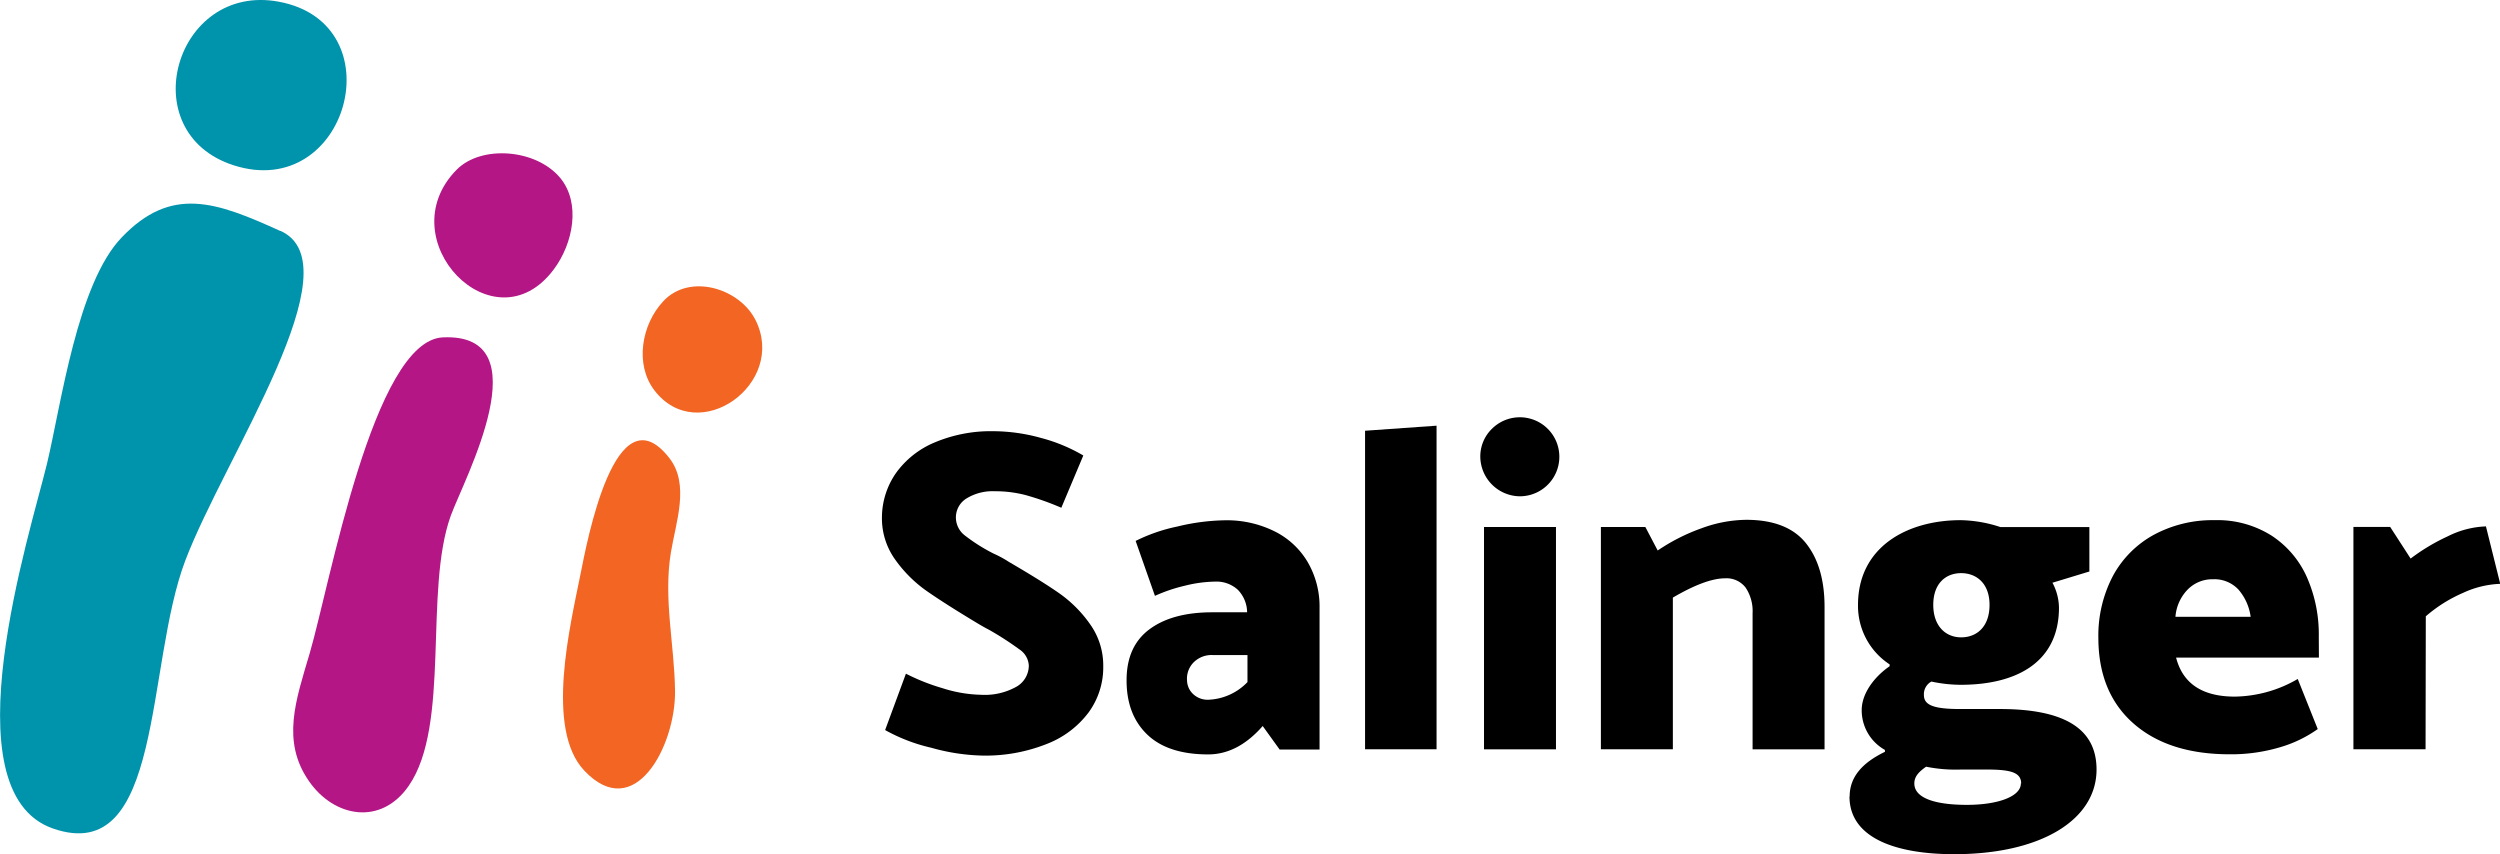 <svg xmlns="http://www.w3.org/2000/svg" viewBox="0 0 425.2 145.28"><defs><style>.ff44dba8-13f5-44fe-8fab-852518835cf0{fill:#f26522;}.\35 195fc66-db15-4a1f-8a6d-0e171f2e96ef{fill:#b41686;}.\34 a5ee332-842b-4b1b-bc43-a48af8e96fc2{fill:#0093ac;}</style></defs><title>logo-color</title><g id="225ed810-75f4-4de1-bf73-f50c11320ba6" data-name="Layer 2"><g id="24e2190e-5530-40f8-9a07-0f2f551871fc" data-name="Izolovaný režim"><path class="ff44dba8-13f5-44fe-8fab-852518835cf0" d="M128.48,54.4c-2.68-5.32-11.11-8-15.64-3.2-3.76,4-4.9,10.8-1.54,15.19,7.46,9.73,22.65-1.14,17.18-12"/><path class="ff44dba8-13f5-44fe-8fab-852518835cf0" d="M114.81,117.54c-.09-7.84-2-15.66-.71-23.54.84-5.2,3.26-11.59-.27-16.11-9.18-11.76-14,14.31-15.09,19.72-1.73,8.71-6.07,26.33.62,33.44,8.63,9.16,15.56-4.32,15.45-13.51"/><path class="5195fc66-db15-4a1f-8a6d-0e171f2e96ef" d="M77.66,28.87c4.21-4.27,13.55-3.53,17.62,1.39,3.52,4.25,2.24,11.12-1.11,15.58C84,59.43,66,40.72,77.66,28.87"/><path class="5195fc66-db15-4a1f-8a6d-0e171f2e96ef" d="M52.67,111.12C56.1,99.45,63.5,57.92,75.32,57.38c17-.77,3.6,24.17,1.37,30.27-4.64,12.73,0,35.61-7.17,46-4.7,6.81-12.65,5.4-16.95-.76-4.79-6.86-2.22-13.87.1-21.77"/><path class="4a5ee332-842b-4b1b-bc43-a48af8e96fc2" d="M47.42.29C29.78-3,22.45,22.51,39.7,28.1,59.17,34.4,67.42,4,47.42.29"/><path class="4a5ee332-842b-4b1b-bc43-a48af8e96fc2" d="M47.69,39.29c-11-5-18.55-7.74-27,1.1C13.15,48.25,10.42,68.68,8,78.84c-2.89,11.91-17,55.8,1,62.07,18.83,6.57,15.69-27.69,22.54-45.64,6.76-17.72,29-50.15,16.18-56"/><path d="M150.57,124.09l3.51-9.51a35.2,35.2,0,0,0,6.2,2.46,23,23,0,0,0,6.59,1.13,11,11,0,0,0,6-1.37,4.15,4.15,0,0,0,2.11-3.62,3.51,3.51,0,0,0-1.6-2.73,52.14,52.14,0,0,0-5.19-3.35c-.52-.26-1.3-.7-2.34-1.33q-5.29-3.19-8.3-5.3a22.22,22.22,0,0,1-5.3-5.3A12,12,0,0,1,150,88a13.28,13.28,0,0,1,2.38-7.53,15.34,15.34,0,0,1,6.59-5.22A24.55,24.55,0,0,1,169,73.34a30.49,30.49,0,0,1,8,1.13,28.51,28.51,0,0,1,7.25,3l-3.74,8.89a46.77,46.77,0,0,0-6.16-2.18,20.63,20.63,0,0,0-5.22-.63,8.48,8.48,0,0,0-4.72,1.21,3.78,3.78,0,0,0-1.83,3.31,3.86,3.86,0,0,0,1.52,3A30.35,30.35,0,0,0,169,94.16a18.42,18.42,0,0,1,2.58,1.4q5.61,3.27,8.57,5.34a21.56,21.56,0,0,1,5.22,5.22,12.08,12.08,0,0,1,2.27,7.21,13,13,0,0,1-2.46,7.8,16.14,16.14,0,0,1-7.09,5.38,28.2,28.2,0,0,1-11,2,34.59,34.59,0,0,1-8.69-1.33,29.72,29.72,0,0,1-7.84-3"/><path d="M201.89,115.6a3.26,3.26,0,0,0,1,2.41,3.58,3.58,0,0,0,2.65,1,9.71,9.71,0,0,0,6.63-3v-4.6h-5.93a4.32,4.32,0,0,0-3.15,1.17,3.94,3.94,0,0,0-1.21,3m-5.46-14.27L193.15,92a29,29,0,0,1,7.1-2.45,36.3,36.3,0,0,1,8.11-1.06,18.25,18.25,0,0,1,8.42,1.88,13.5,13.5,0,0,1,5.65,5.26,15,15,0,0,1,2,7.75v24.1h-6.79l-2.88-4q-4.22,4.83-9.28,4.83-6.85,0-10.37-3.39t-3.5-9.24q0-5.76,3.89-8.65t10.68-2.89h5.93a5.58,5.58,0,0,0-1.6-3.85,5.39,5.39,0,0,0-3.86-1.37,22.37,22.37,0,0,0-5.14.7,27,27,0,0,0-5.07,1.72"/><polygon points="232.17 127.44 232.17 73.26 244.33 72.4 244.33 127.44 232.17 127.44"/><path d="M252.4,89.63h12.24v37.82H252.4Zm6.08-5.22a6.8,6.8,0,0,1-6.71-6.7,6.56,6.56,0,0,1,2-4.8,6.72,6.72,0,1,1,4.72,11.5"/><path d="M284.52,127.44H272.28V89.63h7.56l2.1,4a32.83,32.83,0,0,1,7.45-3.78,22.55,22.55,0,0,1,7.6-1.44q7,0,10.18,4t3.15,10.95v24.09H298.08V104.29a7.2,7.2,0,0,0-1.17-4.33,4.08,4.08,0,0,0-3.5-1.6q-3.29,0-8.89,3.28Z"/><path d="M370,104.91h12.79a8.85,8.85,0,0,0-2.07-4.63,5.58,5.58,0,0,0-4.33-1.76,5.86,5.86,0,0,0-4.32,1.76,7.43,7.43,0,0,0-2.07,4.63m24.4,6.94H370.11q1.71,6.63,10,6.63a21.79,21.79,0,0,0,10.69-3L394.2,124a21.42,21.42,0,0,1-6.51,3.12,29.13,29.13,0,0,1-8.46,1.17q-10.38,0-16.34-5.22t-6-14.5a21.84,21.84,0,0,1,2.49-10.64,17.35,17.35,0,0,1,7-7,21,21,0,0,1,10.25-2.46,17.24,17.24,0,0,1,9.75,2.65,16.39,16.39,0,0,1,6,7.1,24.1,24.1,0,0,1,2,10Z"/><path d="M412.54,127.44H400.27V89.62h6.25L410,95a33.77,33.77,0,0,1,6.33-3.79,15.54,15.54,0,0,1,6.48-1.68l2.43,9.77a16.36,16.36,0,0,0-6.29,1.52,24.45,24.45,0,0,0-6.37,4Z"/><path d="M338.38,102.87c0-3.64-2.22-5.39-4.83-5.39s-4.74,1.75-4.74,5.39,2.13,5.53,4.74,5.53,4.83-1.74,4.83-5.53m5.38,30.38c0-2.06-2.22-2.37-6.17-2.37h-4a25.38,25.38,0,0,1-6-.48c-1.35.95-2,1.74-2,2.85,0,2.53,3.64,3.64,8.94,3.64s9.18-1.43,9.18-3.64m-29.12,2.21c0-3.24,2.06-5.69,6-7.59v-.32a7.72,7.72,0,0,1-3.95-6.8c0-2.69,2-5.54,4.75-7.44V113a11.88,11.88,0,0,1-5.38-10.12c0-9.82,8.3-14.41,17.48-14.41a22.68,22.68,0,0,1,6.73,1.17h15.14V97.2l-6.28,1.91a9.29,9.29,0,0,1,1.11,4.23c0,9.34-7.28,13.13-16.7,13.13a24.18,24.18,0,0,1-5-.55,2.44,2.44,0,0,0-1.27,2.3c0,1.74,1.74,2.37,6.17,2.37h6.73c10.44,0,16.46,3,16.46,10.29,0,8.54-9.42,14.4-24.21,14.4-9.82,0-17.81-2.69-17.81-9.82"/></g></g></svg>